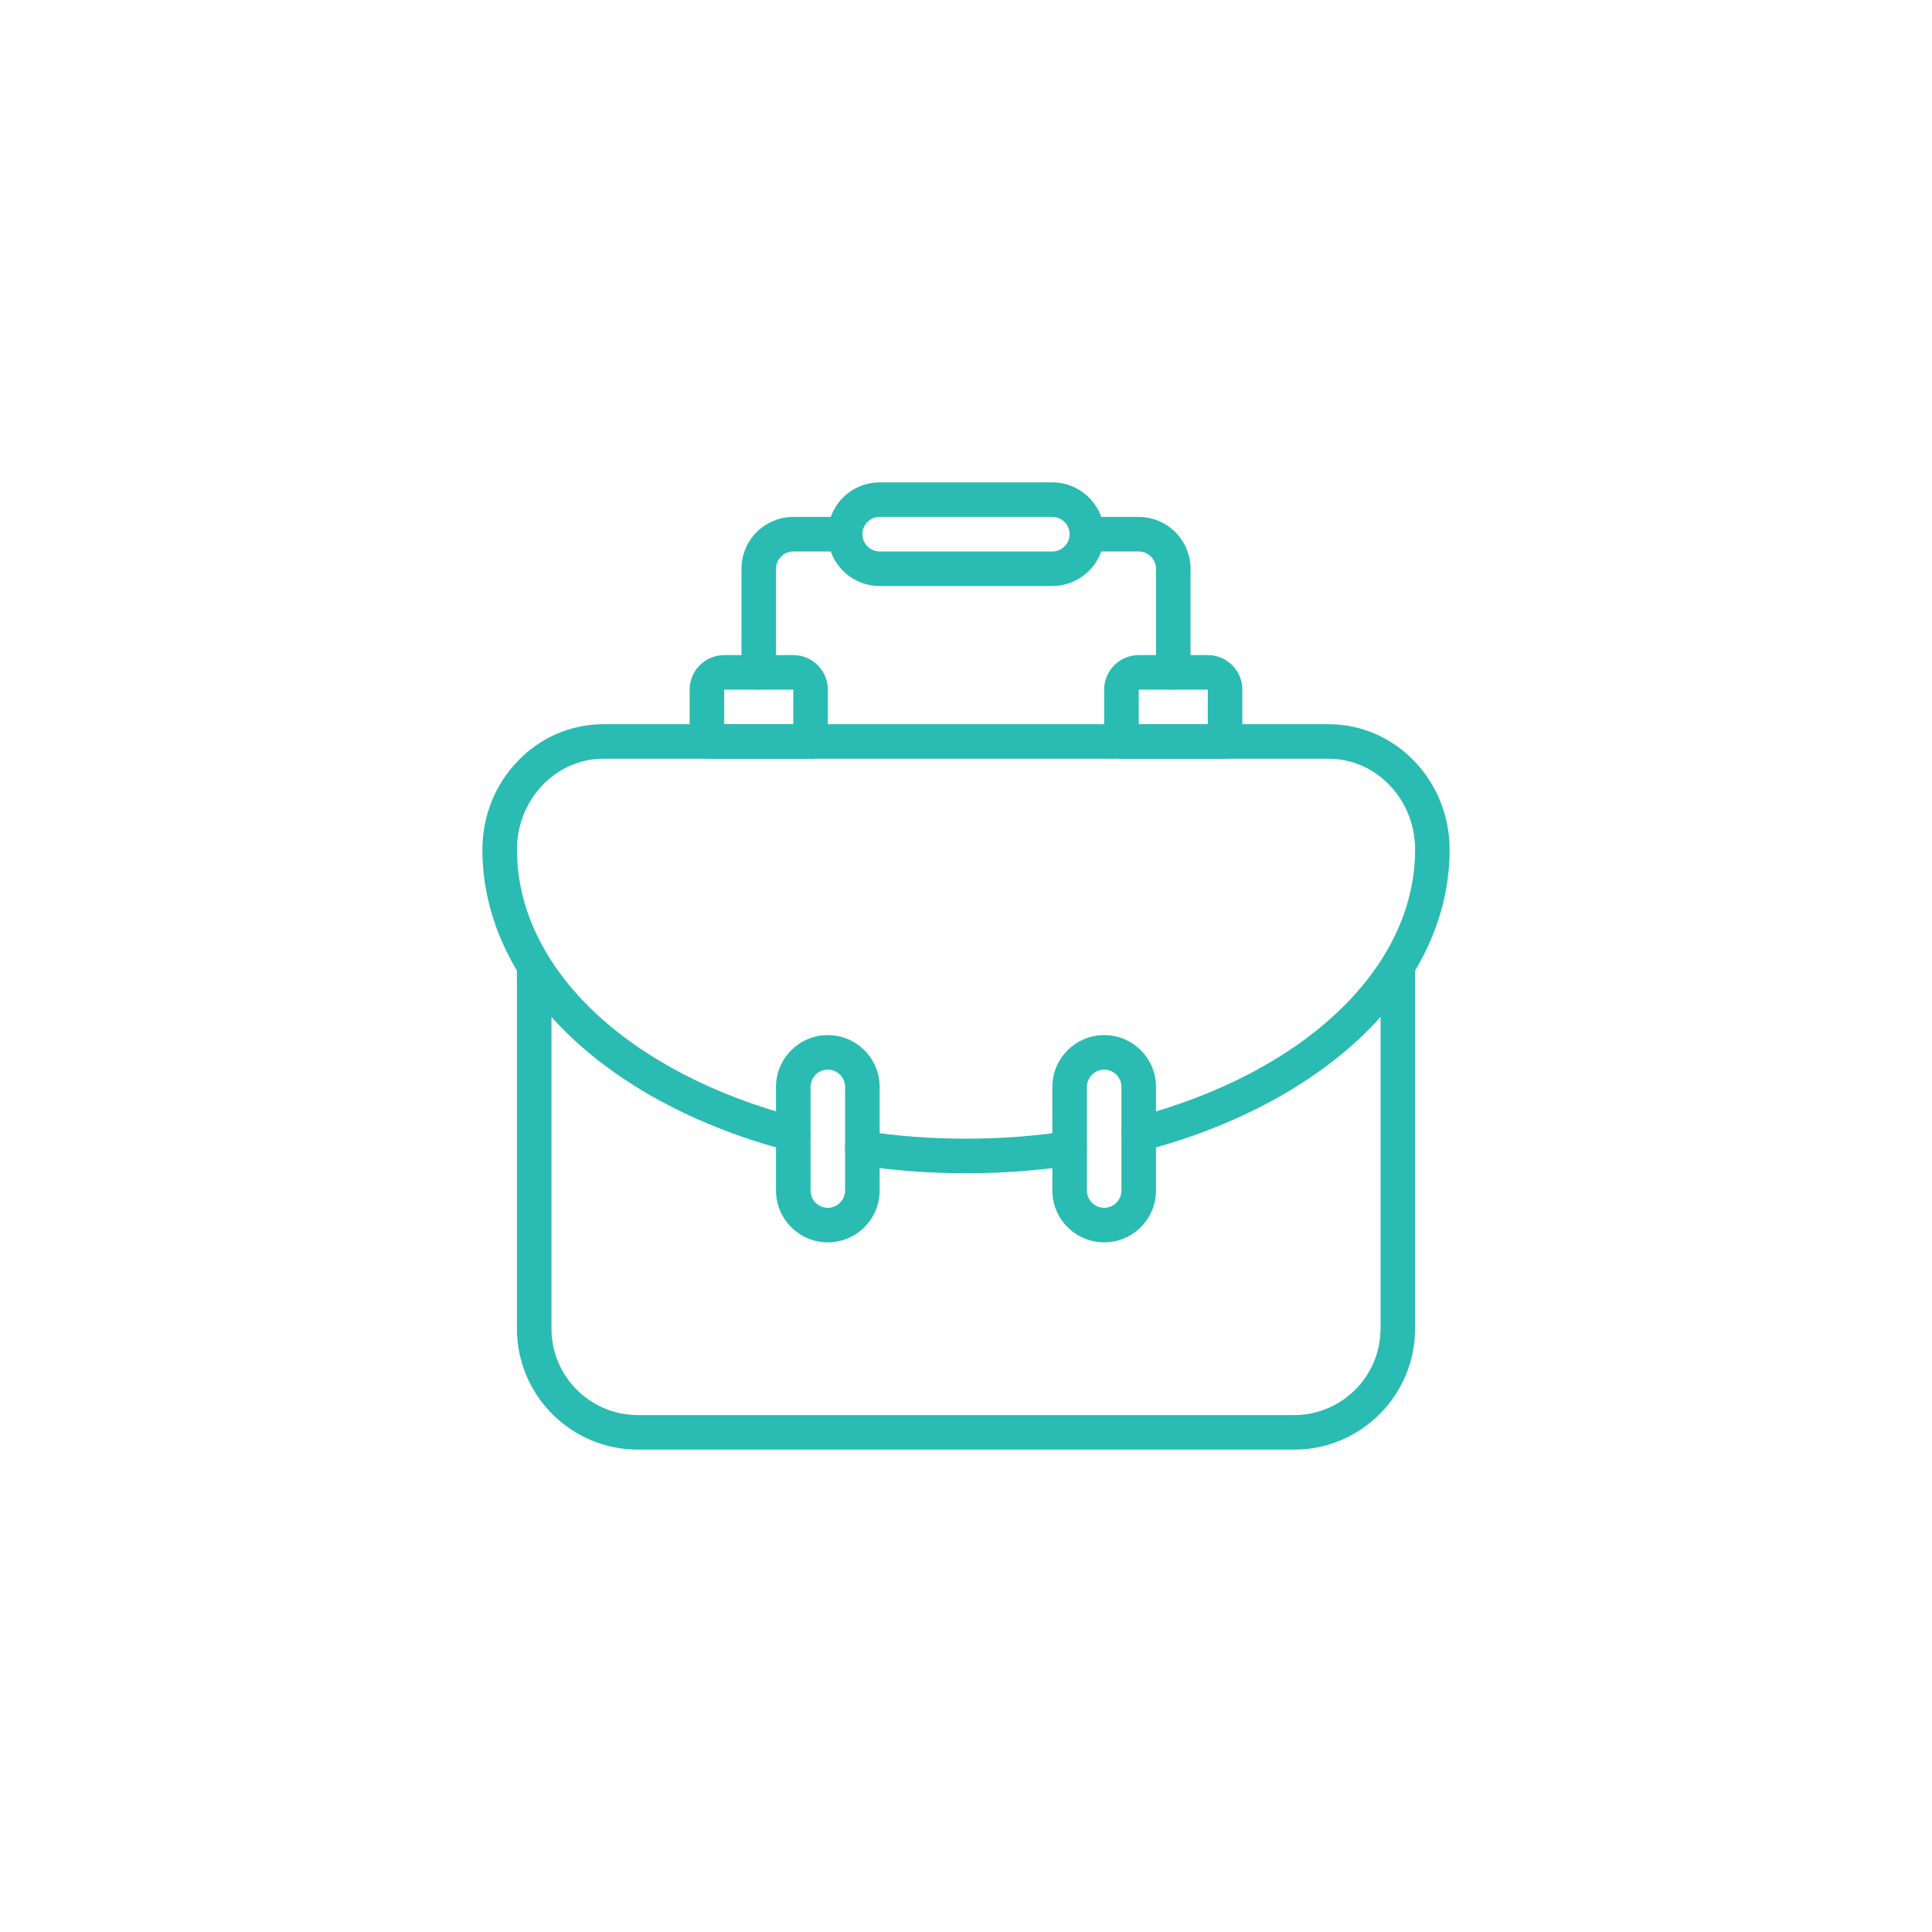 <svg xmlns="http://www.w3.org/2000/svg" id="Layer_1" viewBox="0 0 500 500"><defs><style>      .st0 {        fill: #2abbb3;      }    </style></defs><path class="st0" d="M303.64,178.48c-2.47,0-4.47-2-4.47-4.47v-26.82c0-2.46-2.01-4.47-4.47-4.47h-13.41c-2.47,0-4.47-2-4.47-4.47s2-4.47,4.47-4.47h13.41c7.39,0,13.41,6.02,13.41,13.41v26.82c0,2.47-2,4.47-4.47,4.47Z"></path><path class="st0" d="M196.36,178.48c-2.47,0-4.47-2-4.47-4.47v-26.82c0-7.39,6.02-13.41,13.41-13.41h12.81c2.47,0,4.47,2,4.47,4.47s-2,4.47-4.47,4.47h-12.81c-2.46,0-4.47,2.01-4.47,4.47v26.82c0,2.47-2,4.47-4.47,4.47Z"></path><path class="st0" d="M272.35,151.66h-44.7c-7.39,0-13.41-6.02-13.41-13.41s6.02-13.41,13.41-13.41h44.7c7.39,0,13.41,6.02,13.41,13.41s-6.02,13.41-13.41,13.41ZM227.65,133.78c-2.46,0-4.47,2.01-4.47,4.47s2.01,4.47,4.47,4.47h44.7c2.46,0,4.47-2.01,4.47-4.47s-2.01-4.47-4.47-4.47h-44.7Z"></path><path class="st0" d="M209.77,196.36h-26.82c-2.47,0-4.47-2-4.47-4.47v-13.41c0-4.93,4.01-8.94,8.94-8.94h17.88c4.93,0,8.94,4.01,8.94,8.94v13.41c0,2.47-2,4.47-4.47,4.47ZM187.42,187.42h17.88v-8.94h-17.88v8.94Z"></path><path class="st0" d="M317.05,196.36h-26.82c-2.47,0-4.47-2-4.47-4.47v-13.41c0-4.93,4.01-8.94,8.94-8.94h17.88c4.93,0,8.94,4.01,8.94,8.94v13.41c0,2.47-2,4.47-4.47,4.47ZM294.7,187.42h17.88v-8.94h-17.88v8.94Z"></path><path class="st0" d="M250,303.64c-9.44,0-18.7-.69-27.51-2.06-2.44-.38-4.11-2.67-3.73-5.11.38-2.44,2.67-4.09,5.11-3.73,16.71,2.6,35.56,2.6,52.27,0,2.44-.36,4.72,1.29,5.11,3.73.38,2.44-1.29,4.73-3.73,5.11-8.81,1.37-18.07,2.06-27.51,2.06Z"></path><path class="st0" d="M375.16,219.87c0-17.89-14.04-32.45-31.29-32.45h-187.74c-17.25,0-31.29,14.56-31.29,32.45,0,11,3.14,21.59,8.94,31.32v92.68c0,17.25,14.04,31.29,31.29,31.29h169.86c17.25,0,31.29-14.04,31.29-31.29v-92.68c5.8-9.74,8.94-20.32,8.94-31.32ZM357.28,343.87c0,12.32-10.03,22.35-22.35,22.35h-169.86c-12.32,0-22.35-10.03-22.35-22.35v-80.67c13.85,15.42,35.07,27.75,61.45,34.66,2.39.63,4.83-.8,5.46-3.19.63-2.39-.8-4.83-3.19-5.46-44.14-11.57-72.65-38.79-72.65-69.34,0-12.96,10.03-23.51,22.35-23.51h187.74c12.32,0,22.35,10.55,22.35,23.51,0,30.56-28.52,57.78-72.65,69.34-2.39.63-3.82,3.07-3.19,5.46.53,2.01,2.34,3.34,4.32,3.34.37,0,.76-.05,1.13-.15,26.38-6.91,47.6-19.24,61.45-34.66v80.67Z"></path><path class="st0" d="M214.24,321.52c-7.39,0-13.41-6.02-13.41-13.41v-26.82c0-7.39,6.02-13.41,13.41-13.41s13.41,6.02,13.41,13.41v26.82c0,7.39-6.02,13.41-13.41,13.41ZM214.24,276.82c-2.46,0-4.47,2.01-4.47,4.47v26.82c0,2.46,2.01,4.47,4.47,4.47s4.47-2.01,4.47-4.47v-26.82c0-2.46-2.01-4.47-4.47-4.47Z"></path><path class="st0" d="M285.76,321.52c-7.39,0-13.41-6.02-13.41-13.41v-26.82c0-7.39,6.02-13.41,13.41-13.41s13.41,6.02,13.41,13.41v26.82c0,7.39-6.02,13.41-13.41,13.41ZM285.76,276.82c-2.46,0-4.47,2.01-4.47,4.47v26.82c0,2.46,2.01,4.47,4.47,4.47s4.47-2.01,4.47-4.47v-26.82c0-2.46-2.01-4.47-4.47-4.47Z"></path></svg>